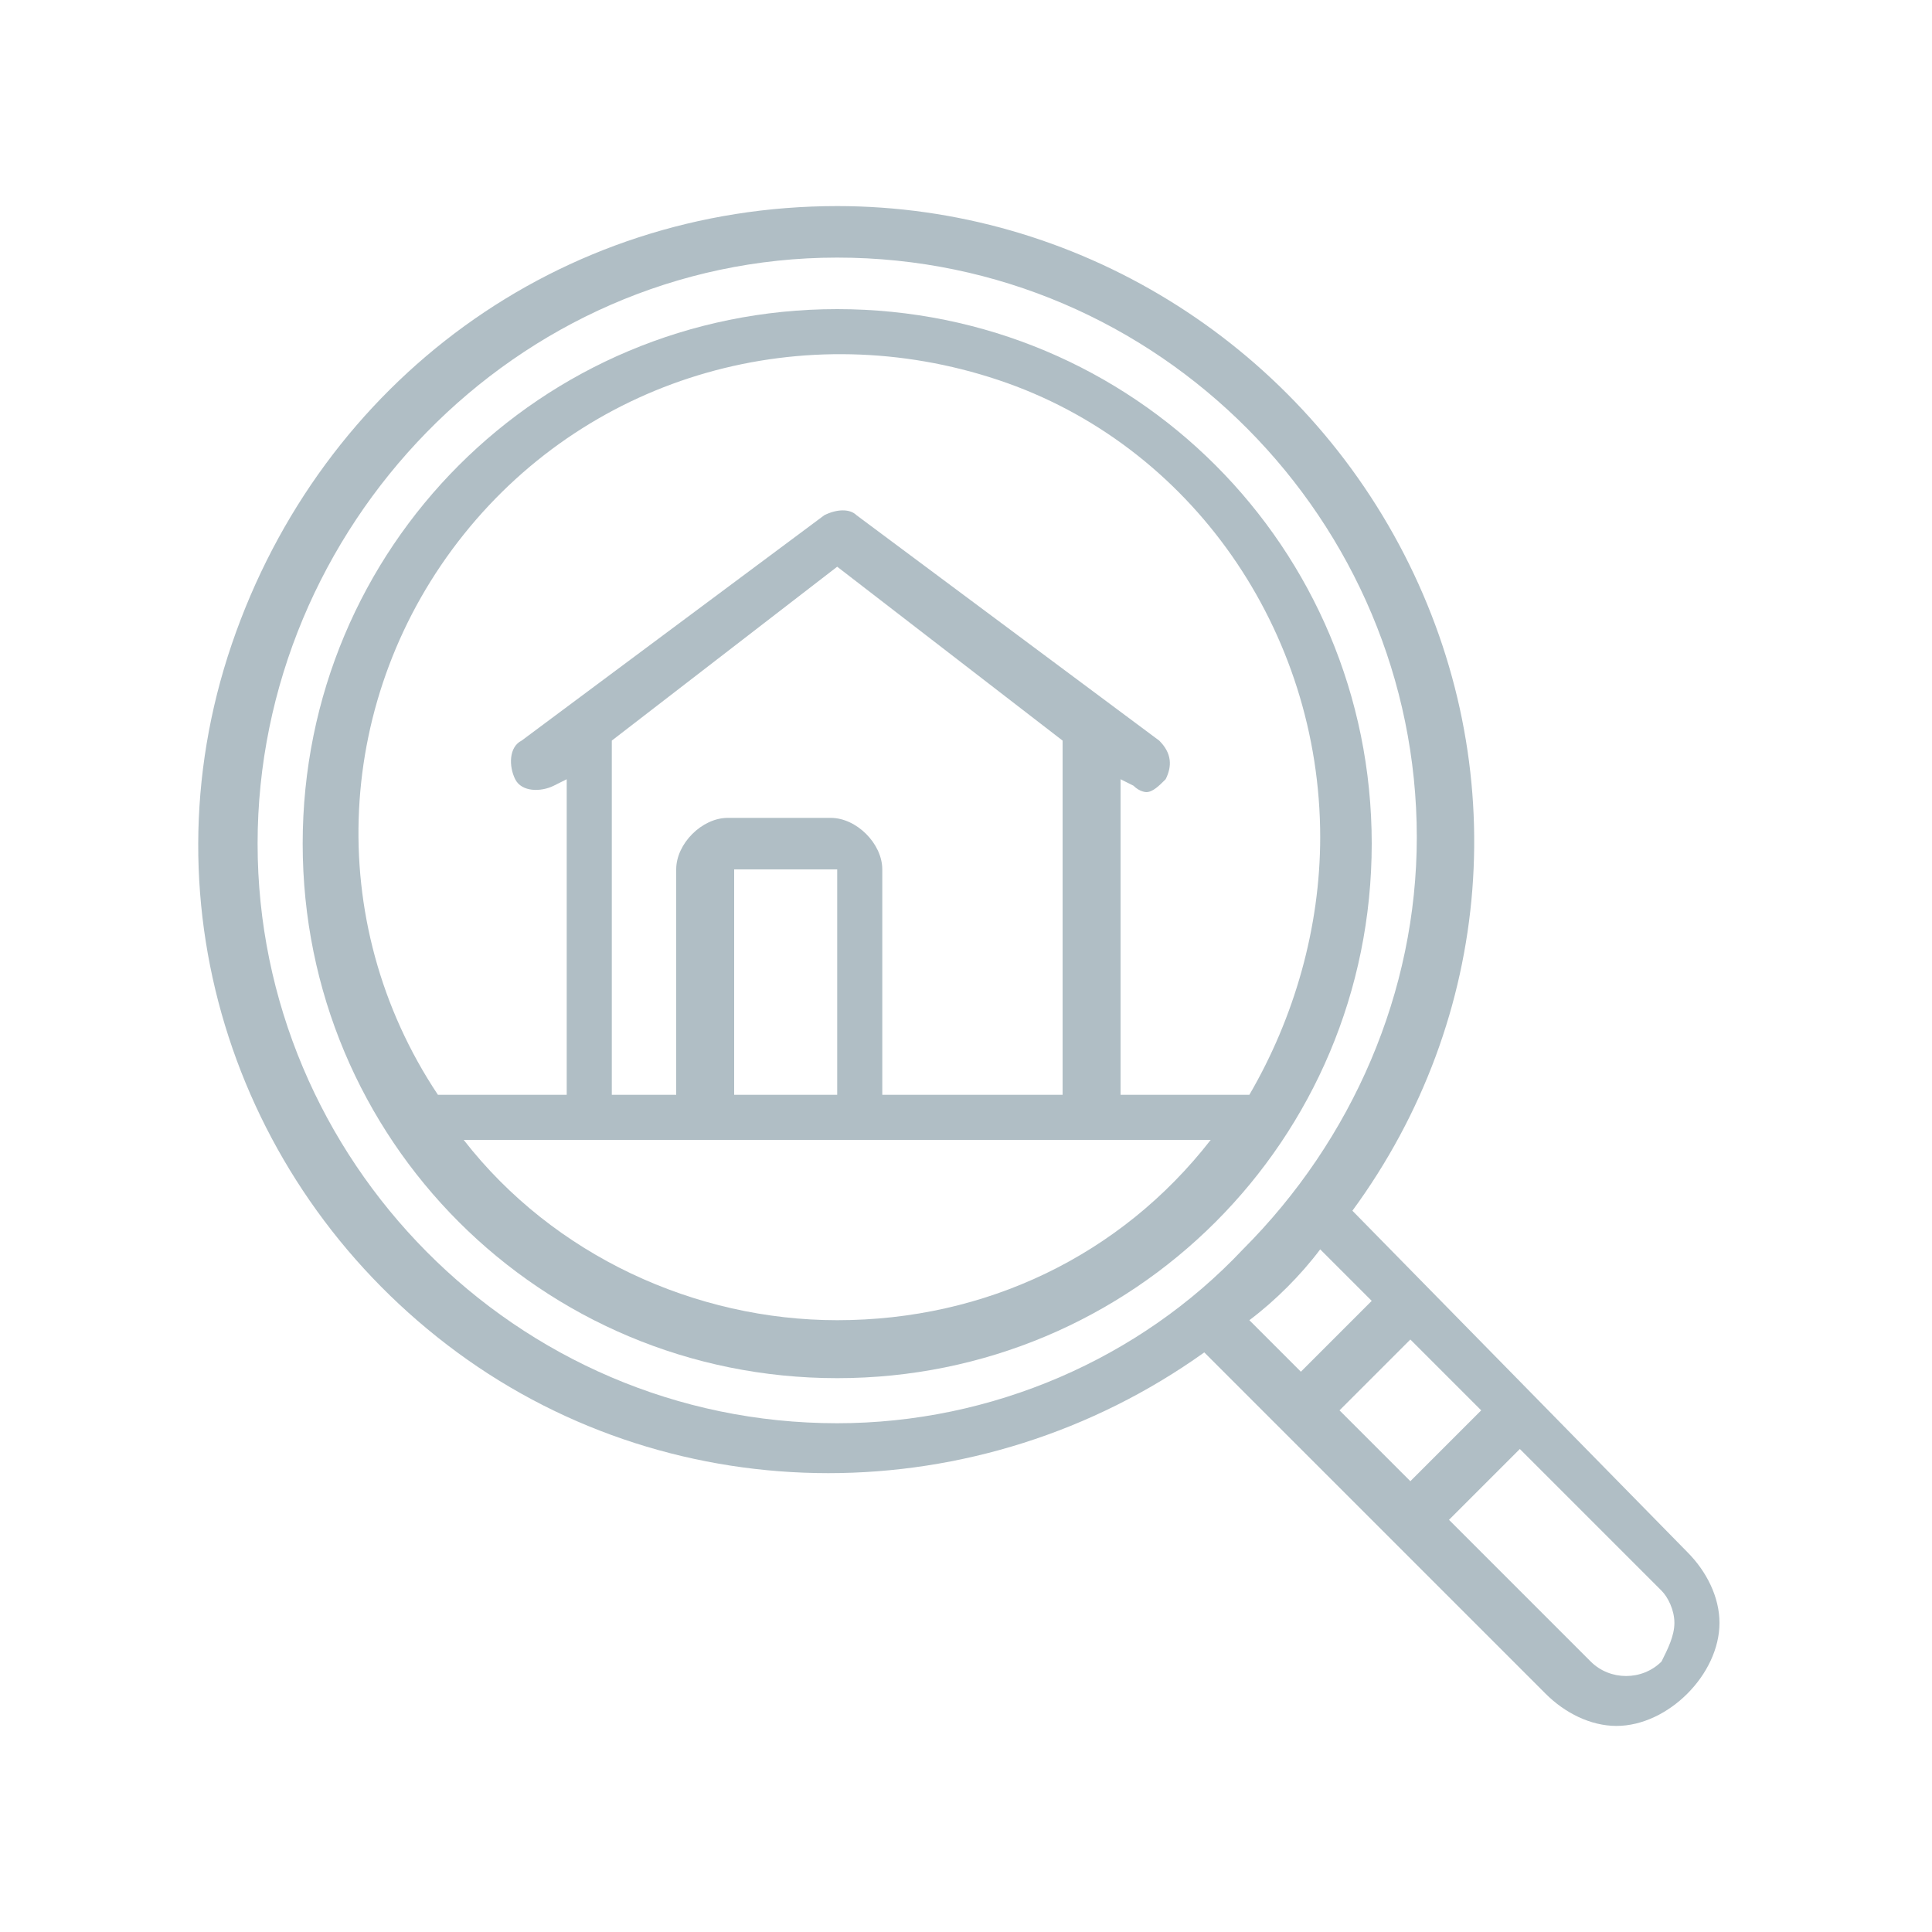 <?xml version="1.0" encoding="utf-8"?>
<!-- Generator: Adobe Illustrator 26.2.1, SVG Export Plug-In . SVG Version: 6.00 Build 0)  -->
<svg version="1.1" id="Layer_1" xmlns="http://www.w3.org/2000/svg" xmlns:xlink="http://www.w3.org/1999/xlink" x="0px" y="0px"
	 viewBox="0 0 30 30" style="enable-background:new 0 0 30 30;" xml:space="preserve">
<style type="text/css">
	.st0{fill:#B0BEC5;}
</style>
<g id="Page-1">
	<g id="_x30_17---Property-Search">
		<path id="Shape" class="st0" d="M13,3.2c-4.3,0-8,2.7-9.4,6.8s0.1,8.5,3.5,11s8.1,2.5,11.6,0l5.3,5.3c0.3,0.3,0.7,0.5,1.1,0.5
			c0.4,0,0.8-0.2,1.1-0.5c0.3-0.3,0.5-0.7,0.5-1.1s-0.2-0.8-0.5-1.1L21,18.8c2.2-3,2.5-6.9,0.8-10.2C20.1,5.3,16.7,3.2,13,3.2
			L13,3.2z M20.8,21.9l1.1-1.1l1.1,1.1L21.9,23L20.8,21.9z M26,25.2c0,0.2-0.1,0.4-0.2,0.6c-0.3,0.3-0.8,0.3-1.1,0l-2.2-2.2l1.1-1.1
			l2.2,2.2C25.9,24.8,26,25,26,25.2z M21.3,20.2l-1.1,1.1l-0.8-0.8c0.4-0.3,0.8-0.7,1.1-1.1L21.3,20.2z M13,22.1c-5,0-9-4.1-9-9
			S8,4,13,4s9,4.1,9,9c0,2.4-1,4.7-2.7,6.4C17.7,21.1,15.4,22.1,13,22.1L13,22.1z"/>
		<path id="Shape_00000165944236819047711240000006672725430113196967_" class="st0" d="M13,4.8c-4.6,0-8.3,3.7-8.3,8.3
			s3.7,8.3,8.3,8.3s8.3-3.7,8.3-8.3S17.6,4.8,13,4.8z M13,20.5c-2.2,0-4.4-1-5.8-2.8h11.6C17.4,19.5,15.3,20.5,13,20.5z M13,8.8
			l3.5,2.7V17h-2.8v-3.5c0-0.4-0.4-0.8-0.8-0.8h-1.6c-0.4,0-0.8,0.4-0.8,0.8V17H9.5v-5.5L13,8.8z M13,17h-1.6v-3.5H13V17z M19.4,17
			h-2v-4.9l0.2,0.1c0.1,0.1,0.2,0.1,0.2,0.1c0.1,0,0.2-0.1,0.3-0.2c0.1-0.2,0.1-0.4-0.1-0.6L13.3,8c-0.1-0.1-0.3-0.1-0.5,0l-4.7,3.5
			c-0.2,0.1-0.2,0.4-0.1,0.6c0.1,0.2,0.4,0.2,0.6,0.1l0.2-0.1V17h-2C5,14.3,5.2,10.8,7.2,8.3s5.3-3.4,8.3-2.4s5,3.9,5,7.1
			C20.5,14.4,20.1,15.8,19.4,17L19.4,17z"/>
	</g>
</g>
</svg>
